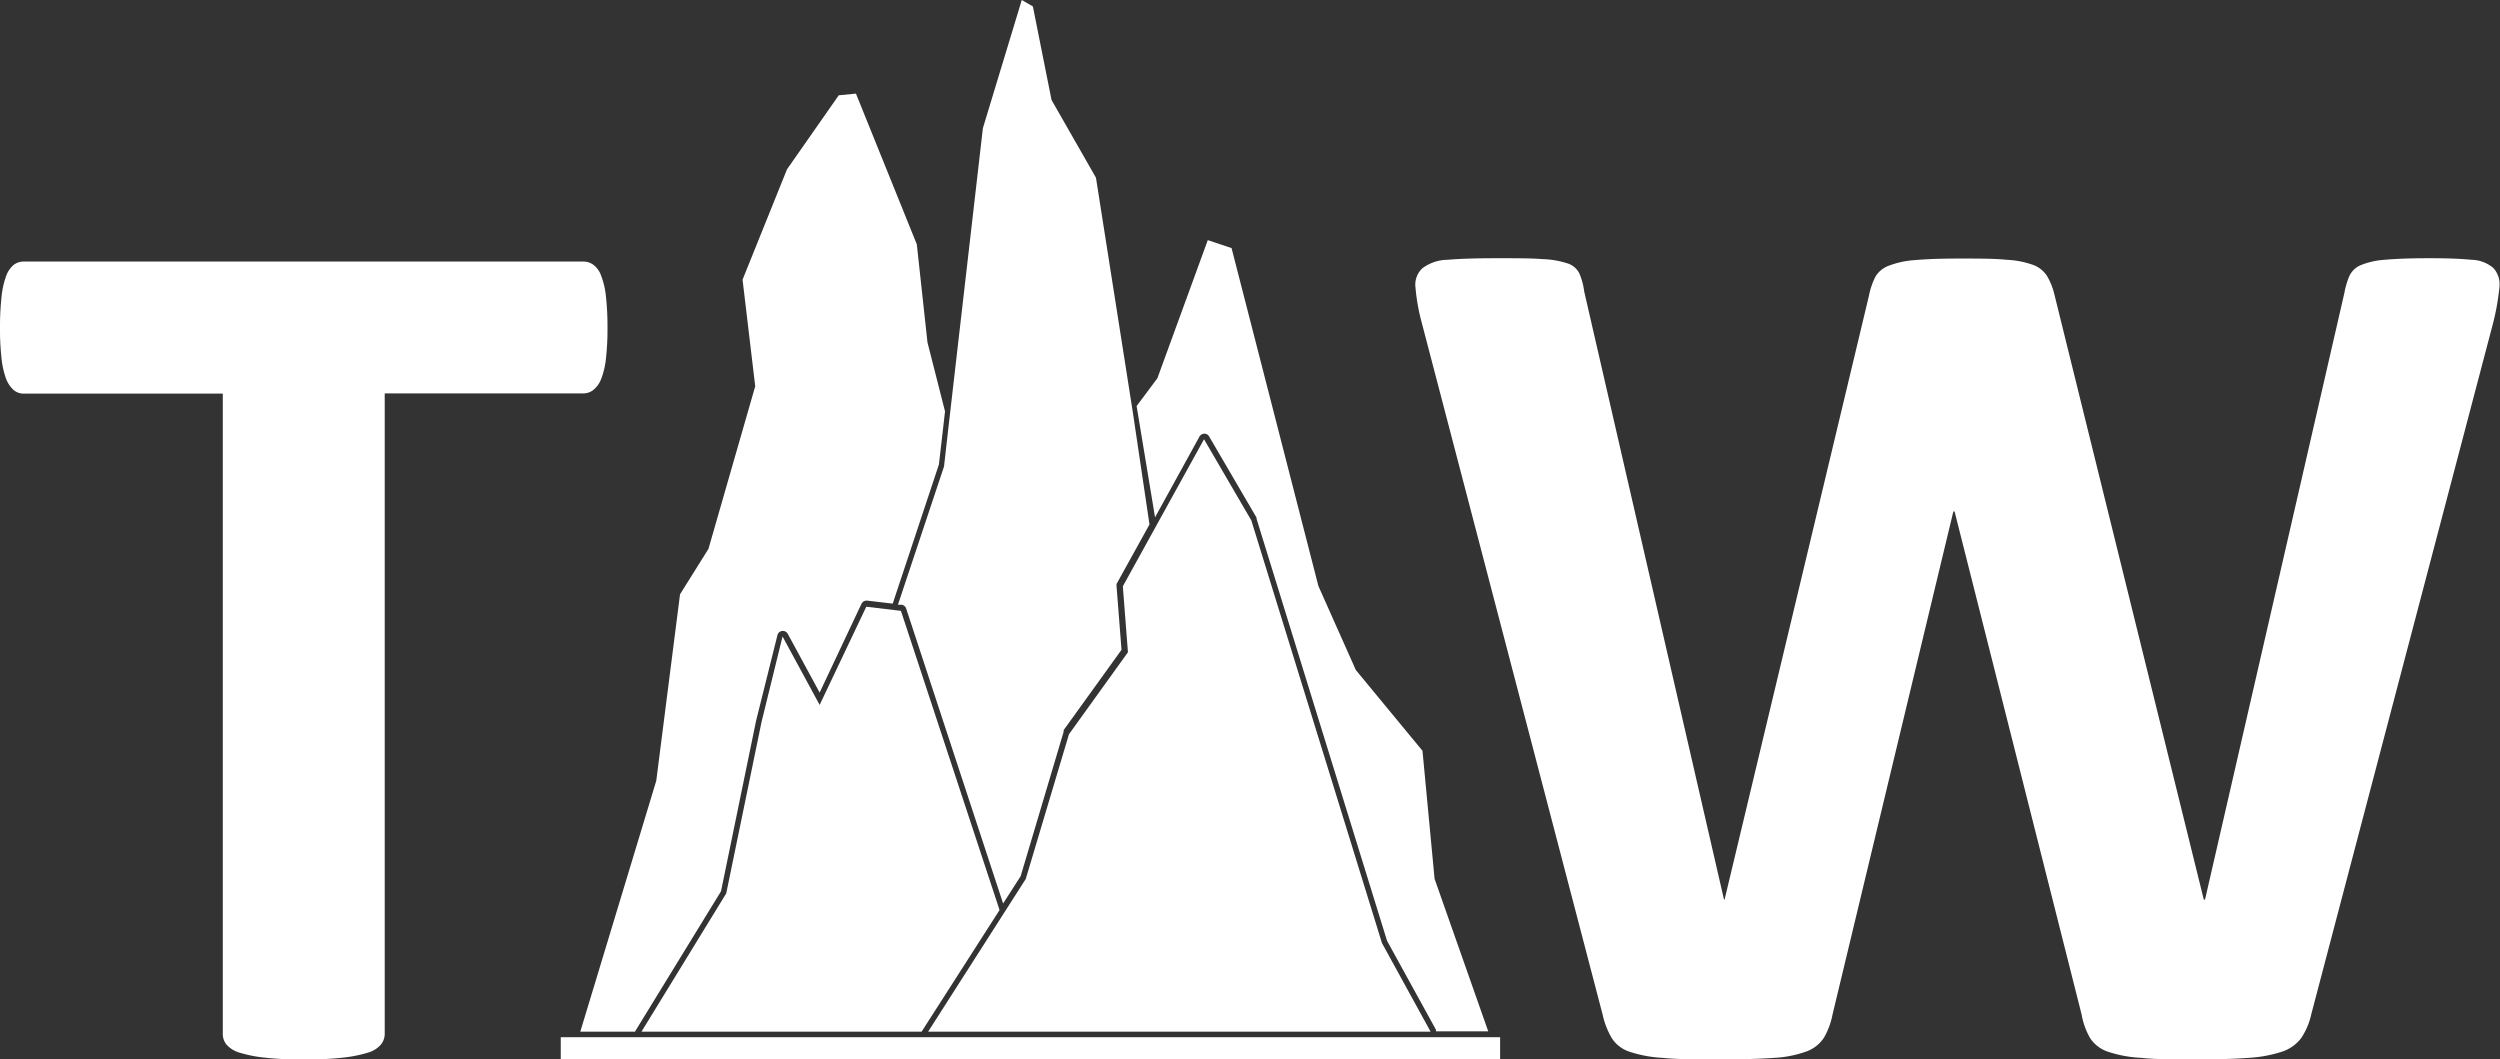 <svg xmlns="http://www.w3.org/2000/svg" viewBox="0 0 225.1 95.39"><rect x="0" y="0" width="225.1" height="95.39" fill="#333333" stroke="none"/><defs><style>.cls-1{fill:#fff;}</style></defs><g id="Layer_2" data-name="Layer 2"><g id="tw_logo_white" data-name="tw logo white"><g id="tw"><path id="t" class="cls-1" d="M54.7,29.53a23.59,23.59,0,0,1-.14,2.74,7.1,7.1,0,0,1-.42,1.82,2.35,2.35,0,0,1-.69,1,1.42,1.42,0,0,1-.91.33H34.64V93.07a1.51,1.51,0,0,1-.36,1,2.42,2.42,0,0,1-1.19.72,11.8,11.8,0,0,1-2.23.44,30.89,30.89,0,0,1-3.51.17,30.89,30.89,0,0,1-3.51-.17,11.92,11.92,0,0,1-2.24-.44,2.47,2.47,0,0,1-1.19-.72,1.5,1.5,0,0,1-.35-1V35.44H2.15a1.37,1.37,0,0,1-.93-.33,2.62,2.62,0,0,1-.67-1,7.6,7.6,0,0,1-.41-1.82A23.59,23.59,0,0,1,0,29.53a25,25,0,0,1,.14-2.82,7.66,7.66,0,0,1,.41-1.85,2.35,2.35,0,0,1,.67-1,1.47,1.47,0,0,1,.93-.31H52.54a1.52,1.52,0,0,1,.91.31,2.13,2.13,0,0,1,.69,1,7.16,7.16,0,0,1,.42,1.85A25,25,0,0,1,54.7,29.53Z"/><path id="w" class="cls-1" d="M208.1,91.35a6.21,6.21,0,0,1-.91,2.13,3.56,3.56,0,0,1-1.74,1.22,11.94,11.94,0,0,1-3,.55c-1.21.09-2.76.14-4.64.14-2.1,0-3.78,0-5-.14a11.27,11.27,0,0,1-3-.55,3.1,3.1,0,0,1-1.61-1.22,6.48,6.48,0,0,1-.77-2.13l-11.44-45.3h-.11L165,91.35a6.61,6.61,0,0,1-.77,2.08,3.17,3.17,0,0,1-1.57,1.24,10,10,0,0,1-2.93.58c-1.24.09-2.87.14-4.89.14s-3.84,0-5.11-.14a11.27,11.27,0,0,1-3-.55,3,3,0,0,1-1.6-1.22,7.16,7.16,0,0,1-.83-2.13L128,29a17.74,17.74,0,0,1-.55-3.12,2,2,0,0,1,.64-1.74,3.88,3.88,0,0,1,2.26-.75c1.05-.09,2.52-.14,4.39-.14s3.11,0,4.12.08a8,8,0,0,1,2.29.39,1.79,1.79,0,0,1,1.05.89,5.85,5.85,0,0,1,.44,1.63L155.23,81h.05l13-54.37a6.42,6.42,0,0,1,.58-1.71,2.33,2.33,0,0,1,1.22-1,8.07,8.07,0,0,1,2.34-.5c1-.09,2.32-.14,4-.14s3.18,0,4.23.11a8.13,8.13,0,0,1,2.43.47,2.51,2.51,0,0,1,1.24,1A6,6,0,0,1,185,26.6L198.43,81h.11l12.54-54.59a7.46,7.46,0,0,1,.44-1.52,2,2,0,0,1,1-1,7,7,0,0,1,2.21-.5c1-.09,2.31-.14,4-.14s2.88.05,3.78.14a3.12,3.12,0,0,1,2,.75,2.19,2.19,0,0,1,.53,1.79,21.37,21.37,0,0,1-.58,3.23Z"/></g><g id="mountains"><path class="cls-1" d="M80.33,93.39H50.49v2h84.58v-2H83l0,0Z"/><polygon class="cls-1" points="124.43 84.91 112.67 46.86 108.41 39.55 101.1 52.79 101.56 58.73 96.25 66.11 92.36 79.14 83.57 92.89 128.81 92.89 124.43 84.91"/><path class="cls-1" d="M83,92.86l7-10.92L81.12,55l-.43-.05L78,54.63,73.8,63.47l-3.34-6.16L68.57,65,65.39,80.44,57.76,92.89H83A0,0,0,0,0,83,92.86Z"/><path class="cls-1" d="M80.85,54.45l.32,0a.5.5,0,0,1,.42.34l8.73,26.56,1.58-2.46,3.87-13,0-.08,0-.07,5.21-7.23-.45-5.77v-.15l.07-.13,2.9-5.24L102,37.12,98.68,16l-4-7L93,.58,92,0l-3.5,11.54L85.4,38.46,85,42Z"/><path class="cls-1" d="M134,92.86l-4.83-13.73L128.08,67.6l-6-7.27-3.37-7.56-7.82-30.43-2.14-.72-4.54,12.44-1.87,2.5.08.48L104,46.58l4-7.27a.51.51,0,0,1,.44-.26h0a.48.48,0,0,1,.43.25l4.27,7.31,0,.1,11.75,38,4.4,8a.4.4,0,0,1,0,.15h3.38Z"/><path class="cls-1" d="M57.2,92.84l7.72-12.59,3.16-15.36L70,57.19a.51.51,0,0,1,.43-.38h.06a.49.49,0,0,1,.44.26l2.87,5.29,3.77-8a.51.51,0,0,1,.45-.28h.06l2.3.27,4.16-12.53.4-3.47.15-1.31-1.58-6.21L82.55,22,77.07,8.43l-1.55.15-4.66,6.67-4,9.93L68,34.78,63.79,49.42l-2.56,4.09L59.09,70.3,52.25,92.89h4.94S57.19,92.85,57.2,92.84Z"/></g></g></g></svg>